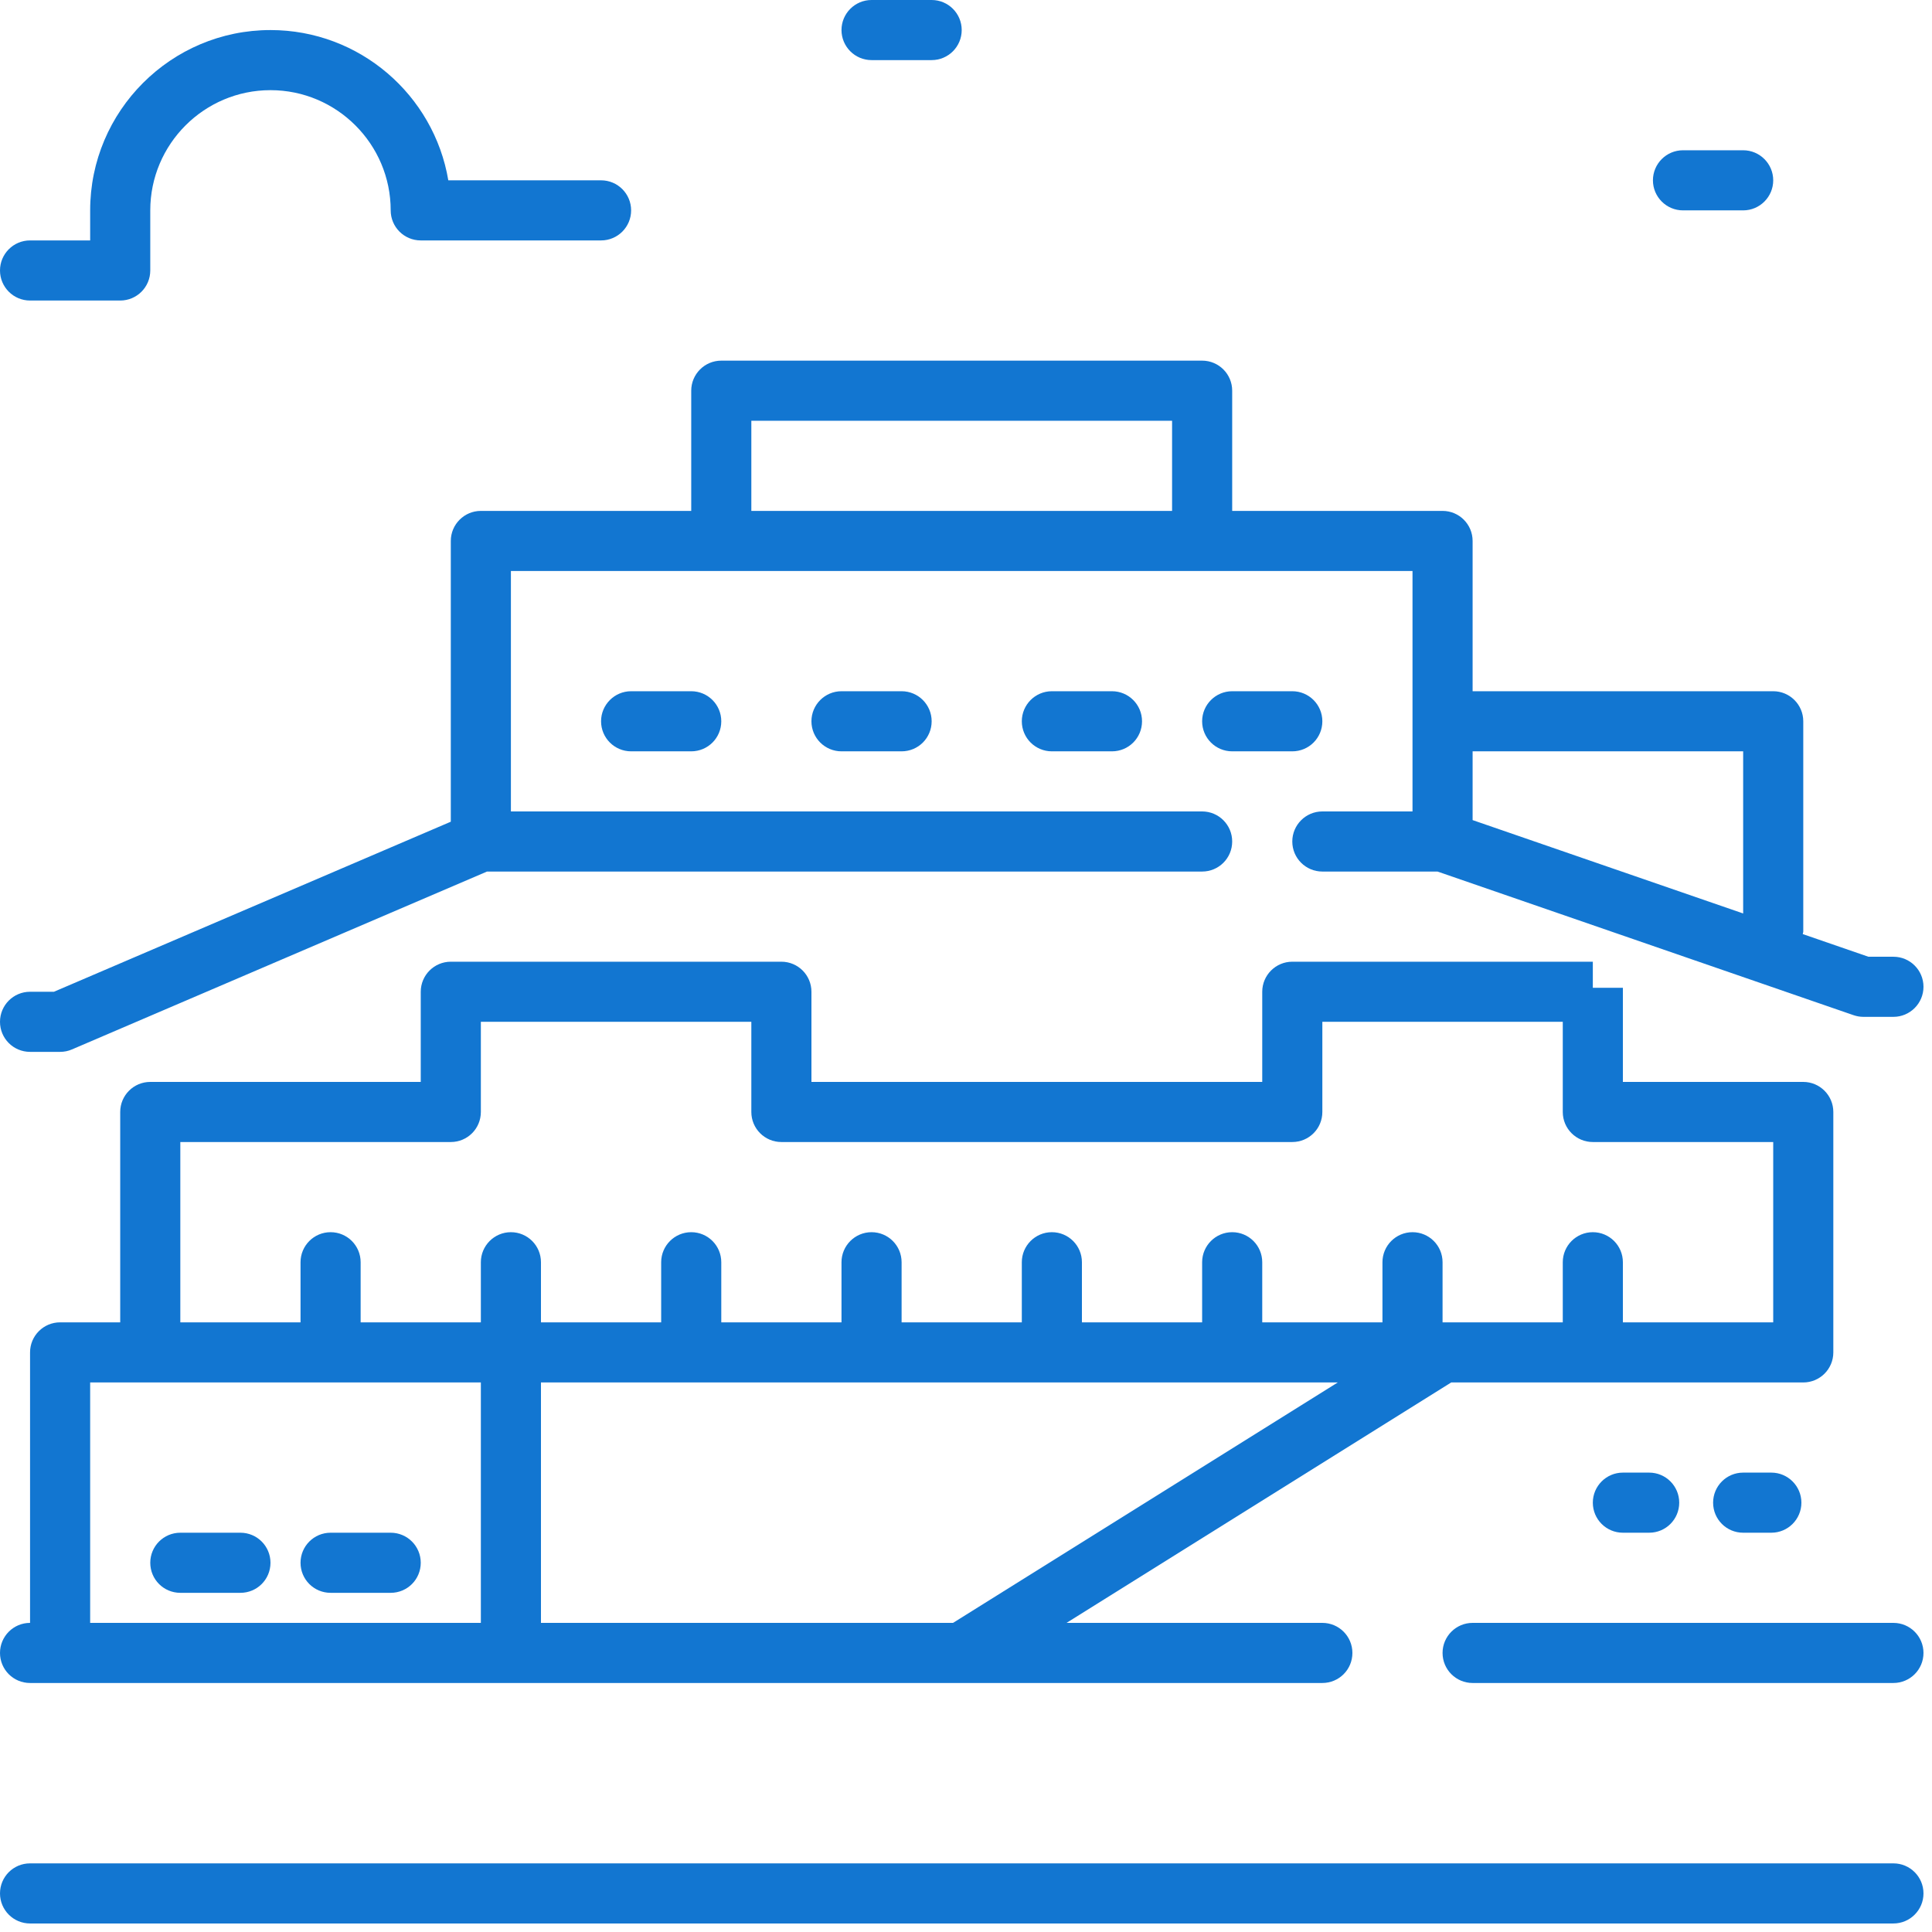 <svg version="1.2" preserveAspectRatio="xMidYMid meet" height="150" viewBox="0 0 112.5 112.5" zoomAndPan="magnify" width="150" xmlns:xlink="http://www.w3.org/1999/xlink" xmlns="http://www.w3.org/2000/svg"><defs><clipPath id="23f9e0a86a"><path d="M 0 21 L 112.004 21 L 112.004 62 L 0 62 Z M 0 21"></path></clipPath><clipPath id="27ee5f0625"><path d="M 84 94 L 112.004 94 L 112.004 98 L 84 98 Z M 84 94"></path></clipPath><clipPath id="5b64b3cfef"><path d="M 0 108 L 112.004 108 L 112.004 112.004 L 0 112.004 Z M 0 108"></path></clipPath></defs><g id="7c54b11f54"><path d="M 14 89.25 L 10.5 89.25 C 9.531 89.25 8.75 90.035 8.75 91 C 8.75 91.969 9.531 92.75 10.5 92.75 L 14 92.75 C 14.969 92.75 15.75 91.969 15.75 91 C 15.75 90.035 14.969 89.25 14 89.25" style="stroke:none;fill-rule:nonzero;fill:#1276d1;fill-opacity:1;"></path><path d="M 22.75 89.25 L 19.25 89.25 C 18.281 89.25 17.5 90.035 17.5 91 C 17.5 91.969 18.281 92.75 19.25 92.75 L 22.75 92.75 C 23.719 92.75 24.5 91.969 24.5 91 C 24.5 90.035 23.719 89.25 22.75 89.25" style="stroke:none;fill-rule:nonzero;fill:#1276d1;fill-opacity:1;"></path><path d="M 36.75 40.25 C 35.785 40.25 35 41.035 35 42 C 35 42.969 35.785 43.75 36.75 43.75 L 40.25 43.75 C 41.219 43.75 42 42.969 42 42 C 42 41.035 41.219 40.25 40.25 40.25 L 36.75 40.25" style="stroke:none;fill-rule:nonzero;fill:#1276d1;fill-opacity:1;"></path><path d="M 49 40.25 C 48.035 40.25 47.25 41.035 47.25 42 C 47.25 42.969 48.035 43.75 49 43.75 L 52.5 43.75 C 53.469 43.75 54.25 42.969 54.25 42 C 54.25 41.035 53.469 40.25 52.5 40.25 L 49 40.25" style="stroke:none;fill-rule:nonzero;fill:#1276d1;fill-opacity:1;"></path><path d="M 61.25 40.25 C 60.285 40.25 59.5 41.035 59.5 42 C 59.5 42.969 60.285 43.75 61.25 43.75 L 64.75 43.75 C 65.719 43.75 66.5 42.969 66.5 42 C 66.5 41.035 65.719 40.25 64.75 40.25 L 61.25 40.25" style="stroke:none;fill-rule:nonzero;fill:#1276d1;fill-opacity:1;"></path><path d="M 77 42 C 77 41.035 76.219 40.25 75.25 40.25 L 71.75 40.25 C 70.785 40.25 70 41.035 70 42 C 70 42.969 70.785 43.75 71.75 43.75 L 75.25 43.75 C 76.219 43.75 77 42.969 77 42" style="stroke:none;fill-rule:nonzero;fill:#1276d1;fill-opacity:1;"></path><g clip-path="url(#23f9e0a86a)" clip-rule="nonzero"><path d="M 43.75 24.5 L 68.25 24.5 L 68.25 29.75 L 43.75 29.75 Z M 101.504 43.75 L 101.504 53.191 L 85.75 47.754 L 85.75 43.75 Z M 1.75 61.25 L 3.5 61.25 C 3.738 61.25 3.973 61.203 4.188 61.109 L 28.359 50.75 L 70 50.75 C 70.969 50.75 71.75 49.969 71.75 49 C 71.75 48.035 70.969 47.25 70 47.25 L 29.75 47.25 L 29.75 33.25 L 82.25 33.25 L 82.25 47.25 L 77 47.25 C 76.035 47.25 75.25 48.035 75.25 49 C 75.25 49.969 76.035 50.75 77 50.75 L 83.707 50.75 L 107.93 59.113 C 108.113 59.176 108.309 59.211 108.504 59.211 L 110.254 59.211 C 111.219 59.211 112.004 58.426 112.004 57.461 C 112.004 56.492 111.219 55.711 110.254 55.711 L 108.797 55.711 L 104.973 54.391 C 104.977 54.34 105.004 54.301 105.004 54.25 L 105.004 42 C 105.004 41.035 104.219 40.25 103.254 40.25 L 85.75 40.25 L 85.75 31.5 C 85.75 30.535 84.969 29.75 84 29.75 L 71.75 29.75 L 71.75 22.75 C 71.75 21.785 70.969 21 70 21 L 42 21 C 41.035 21 40.25 21.785 40.25 22.75 L 40.25 29.75 L 28 29.75 C 27.035 29.75 26.25 30.535 26.25 31.5 L 26.25 47.848 L 3.141 57.75 L 1.75 57.75 C 0.781 57.75 0 58.535 0 59.5 C 0 60.469 0.781 61.25 1.75 61.25" style="stroke:none;fill-rule:nonzero;fill:#1276d1;fill-opacity:1;"></path></g><g clip-path="url(#27ee5f0625)" clip-rule="nonzero"><path d="M 110.254 94.5 L 85.75 94.5 C 84.785 94.5 84 95.285 84 96.25 C 84 97.219 84.785 98 85.75 98 L 110.254 98 C 111.219 98 112.004 97.219 112.004 96.25 C 112.004 95.285 111.219 94.5 110.254 94.5" style="stroke:none;fill-rule:nonzero;fill:#1276d1;fill-opacity:1;"></path></g><path d="M 5.25 80.5 L 28 80.5 L 28 94.5 L 5.25 94.5 Z M 10.5 66.5 L 26.25 66.5 C 27.219 66.5 28 65.719 28 64.75 L 28 59.5 L 43.75 59.5 L 43.75 64.75 C 43.75 65.719 44.535 66.5 45.5 66.5 L 75.25 66.5 C 76.219 66.5 77 65.719 77 64.75 L 77 59.5 L 91 59.5 L 91 64.75 C 91 65.719 91.785 66.5 92.75 66.5 L 103.254 66.5 L 103.254 77 L 94.5 77 L 94.5 73.5 C 94.5 72.535 93.719 71.75 92.75 71.75 C 91.785 71.75 91 72.535 91 73.5 L 91 77 L 84 77 L 84 73.5 C 84 72.535 83.219 71.75 82.25 71.75 C 81.285 71.75 80.5 72.535 80.5 73.5 L 80.5 77 L 73.5 77 L 73.5 73.5 C 73.5 72.535 72.719 71.75 71.75 71.75 C 70.785 71.75 70 72.535 70 73.5 L 70 77 L 63 77 L 63 73.5 C 63 72.535 62.219 71.75 61.25 71.75 C 60.285 71.75 59.5 72.535 59.5 73.5 L 59.5 77 L 52.5 77 L 52.5 73.5 C 52.5 72.535 51.719 71.75 50.75 71.75 C 49.785 71.75 49 72.535 49 73.5 L 49 77 L 42 77 L 42 73.5 C 42 72.535 41.219 71.75 40.25 71.75 C 39.285 71.75 38.5 72.535 38.5 73.5 L 38.5 77 L 31.5 77 L 31.5 73.5 C 31.5 72.535 30.719 71.75 29.75 71.75 C 28.785 71.75 28 72.535 28 73.5 L 28 77 L 21 77 L 21 73.5 C 21 72.535 20.219 71.75 19.25 71.75 C 18.281 71.75 17.5 72.535 17.5 73.5 L 17.5 77 L 10.5 77 Z M 31.5 94.5 L 31.5 80.5 L 77.898 80.5 L 55.496 94.5 Z M 1.75 98 L 77 98 C 77.969 98 78.75 97.219 78.75 96.25 C 78.75 95.285 77.969 94.5 77 94.5 L 62.105 94.5 L 84.504 80.5 L 105.004 80.5 C 105.969 80.5 106.754 79.719 106.754 78.75 L 106.754 64.75 C 106.754 63.785 105.969 63 105.004 63 L 94.5 63 L 94.5 57.52 L 92.75 57.52 L 92.75 56 L 75.25 56 C 74.285 56 73.5 56.785 73.5 57.75 L 73.5 63 L 47.25 63 L 47.25 57.75 C 47.25 56.785 46.469 56 45.5 56 L 26.25 56 C 25.285 56 24.5 56.785 24.5 57.75 L 24.5 63 L 8.75 63 C 7.781 63 7 63.785 7 64.75 L 7 77 L 3.5 77 C 2.531 77 1.75 77.785 1.75 78.75 L 1.75 94.5 C 0.781 94.5 0 95.285 0 96.25 C 0 97.219 0.781 98 1.75 98" style="stroke:none;fill-rule:nonzero;fill:#1276d1;fill-opacity:1;"></path><g clip-path="url(#5b64b3cfef)" clip-rule="nonzero"><path d="M 110.254 108.504 L 1.75 108.504 C 0.781 108.504 0 109.285 0 110.254 C 0 111.219 0.781 112.004 1.75 112.004 L 110.254 112.004 C 111.219 112.004 112.004 111.219 112.004 110.254 C 112.004 109.285 111.219 108.504 110.254 108.504" style="stroke:none;fill-rule:nonzero;fill:#1276d1;fill-opacity:1;"></path></g><path d="M 50.75 3.5 L 54.25 3.5 C 55.219 3.5 56 2.715 56 1.75 C 56 0.785 55.219 0 54.25 0 L 50.75 0 C 49.785 0 49 0.785 49 1.75 C 49 2.715 49.785 3.5 50.75 3.5" style="stroke:none;fill-rule:nonzero;fill:#1276d1;fill-opacity:1;"></path><path d="M 98 12.25 L 101.504 12.25 C 102.469 12.25 103.254 11.465 103.254 10.5 C 103.254 9.535 102.469 8.75 101.504 8.75 L 98 8.75 C 97.035 8.75 96.25 9.535 96.25 10.5 C 96.25 11.465 97.035 12.25 98 12.25" style="stroke:none;fill-rule:nonzero;fill:#1276d1;fill-opacity:1;"></path><path d="M 1.75 17.5 L 7 17.5 C 7.969 17.5 8.75 16.715 8.75 15.75 L 8.75 12.25 C 8.75 8.391 11.891 5.25 15.75 5.25 C 19.609 5.25 22.75 8.391 22.75 12.25 C 22.75 13.215 23.531 14 24.5 14 L 35 14 C 35.969 14 36.75 13.215 36.75 12.25 C 36.75 11.285 35.969 10.5 35 10.5 L 26.105 10.5 C 25.27 5.539 20.945 1.75 15.75 1.75 C 9.961 1.75 5.25 6.461 5.25 12.25 L 5.25 14 L 1.75 14 C 0.781 14 0 14.785 0 15.75 C 0 16.715 0.781 17.5 1.75 17.5" style="stroke:none;fill-rule:nonzero;fill:#1276d1;fill-opacity:1;"></path><path d="M 94.5 85.75 C 93.535 85.75 92.75 86.535 92.75 87.5 C 92.75 88.469 93.535 89.25 94.5 89.25 L 96.031 89.25 C 97 89.25 97.781 88.469 97.781 87.5 C 97.781 86.535 97 85.75 96.031 85.75 L 94.5 85.75" style="stroke:none;fill-rule:nonzero;fill:#1276d1;fill-opacity:1;"></path><path d="M 101.504 85.75 C 100.535 85.75 99.754 86.535 99.754 87.5 C 99.754 88.469 100.535 89.25 101.504 89.25 L 103.145 89.25 C 104.109 89.25 104.895 88.469 104.895 87.5 C 104.895 86.535 104.109 85.75 103.145 85.75 L 101.504 85.75" style="stroke:none;fill-rule:nonzero;fill:#1276d1;fill-opacity:1;"></path></g></svg>